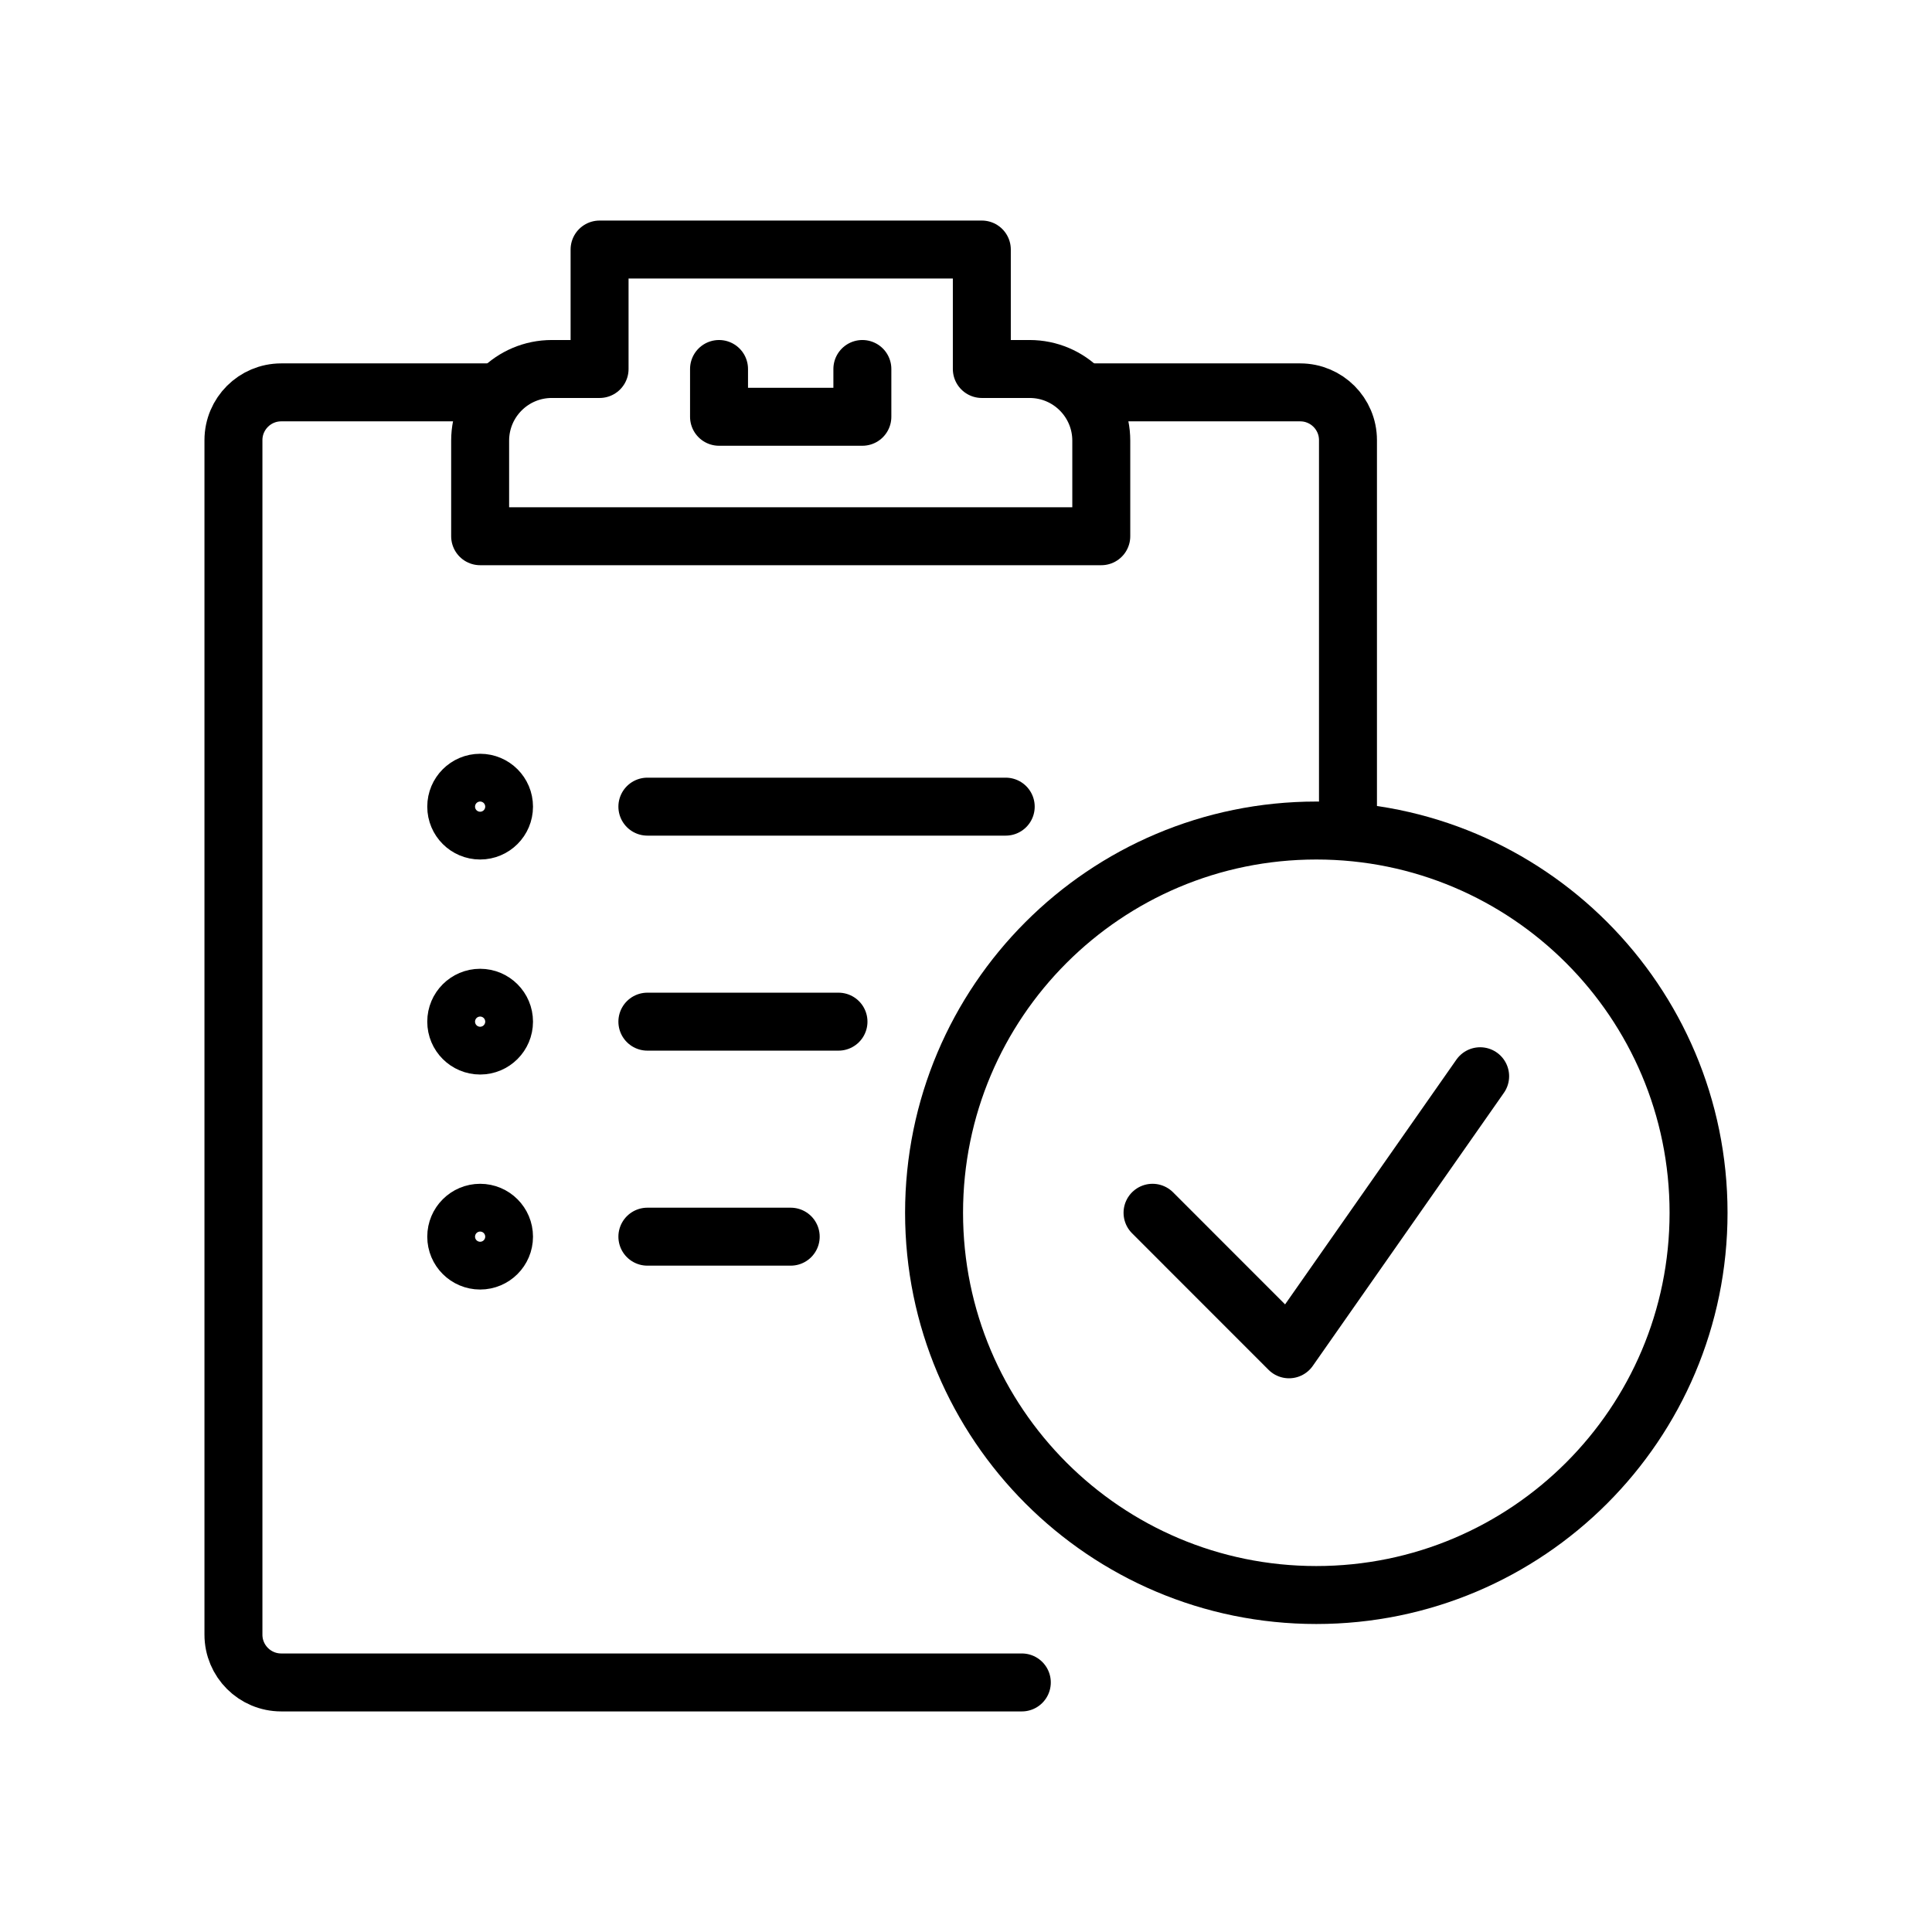 <?xml version="1.0" encoding="UTF-8"?> <svg xmlns="http://www.w3.org/2000/svg" width="100" height="100" viewBox="0 0 100 100" fill="none"><path d="M57.002 27.755V22.809C57.002 20.762 55.342 19.099 53.292 19.099H50.819V12.916H31.034V19.099H28.561C26.512 19.099 24.852 20.762 24.852 22.809V27.755H57.002Z" stroke="black" stroke-width="3" stroke-linecap="round" stroke-linejoin="round"></path><path d="M37.217 19.099V21.572H44.636V19.099" stroke="black" stroke-width="3" stroke-linecap="round" stroke-linejoin="round"></path><path d="M52.889 87.083H14.556C13.19 87.083 12.083 85.977 12.083 84.61C12.083 84.61 12.083 24.149 12.083 22.782C12.083 21.416 13.19 20.309 14.556 20.309H25.5" stroke="black" stroke-width="3" stroke-linecap="round" stroke-linejoin="round"></path><path d="M56.169 20.309H67.298C68.664 20.309 69.771 21.416 69.771 22.782V42.917" stroke="black" stroke-width="3" stroke-linecap="round" stroke-linejoin="round"></path><path d="M33.508 41.752H52.056" stroke="black" stroke-width="3" stroke-linecap="round" stroke-linejoin="round"></path><path d="M33.508 52.881H43.4" stroke="black" stroke-width="3" stroke-linecap="round" stroke-linejoin="round"></path><path d="M33.508 64.01H40.927" stroke="black" stroke-width="3" stroke-linecap="round" stroke-linejoin="round"></path><path d="M24.852 42.988C25.535 42.988 26.088 42.435 26.088 41.752C26.088 41.069 25.535 40.515 24.852 40.515C24.169 40.515 23.615 41.069 23.615 41.752C23.615 42.435 24.169 42.988 24.852 42.988Z" stroke="black" stroke-width="3" stroke-linecap="round" stroke-linejoin="round"></path><path d="M24.852 54.117C25.535 54.117 26.088 53.563 26.088 52.881C26.088 52.198 25.535 51.644 24.852 51.644C24.169 51.644 23.615 52.198 23.615 52.881C23.615 53.563 24.169 54.117 24.852 54.117Z" stroke="black" stroke-width="3" stroke-linecap="round" stroke-linejoin="round"></path><path d="M24.852 65.246C25.535 65.246 26.088 64.692 26.088 64.01C26.088 63.327 25.535 62.773 24.852 62.773C24.169 62.773 23.615 63.327 23.615 64.01C23.615 64.692 24.169 65.246 24.852 65.246Z" stroke="black" stroke-width="3" stroke-linecap="round" stroke-linejoin="round"></path><path d="M68.132 82.558C79.059 82.558 87.917 73.7 87.917 62.773C87.917 51.846 79.059 42.988 68.132 42.988C57.205 42.988 48.347 51.846 48.347 62.773C48.347 73.7 57.205 82.558 68.132 82.558Z" stroke="black" stroke-width="3" stroke-linecap="round" stroke-linejoin="round"></path><path d="M59.655 62.773L66.719 69.84L76.612 55.706" stroke="black" stroke-width="3" stroke-linecap="round" stroke-linejoin="round"></path></svg> 